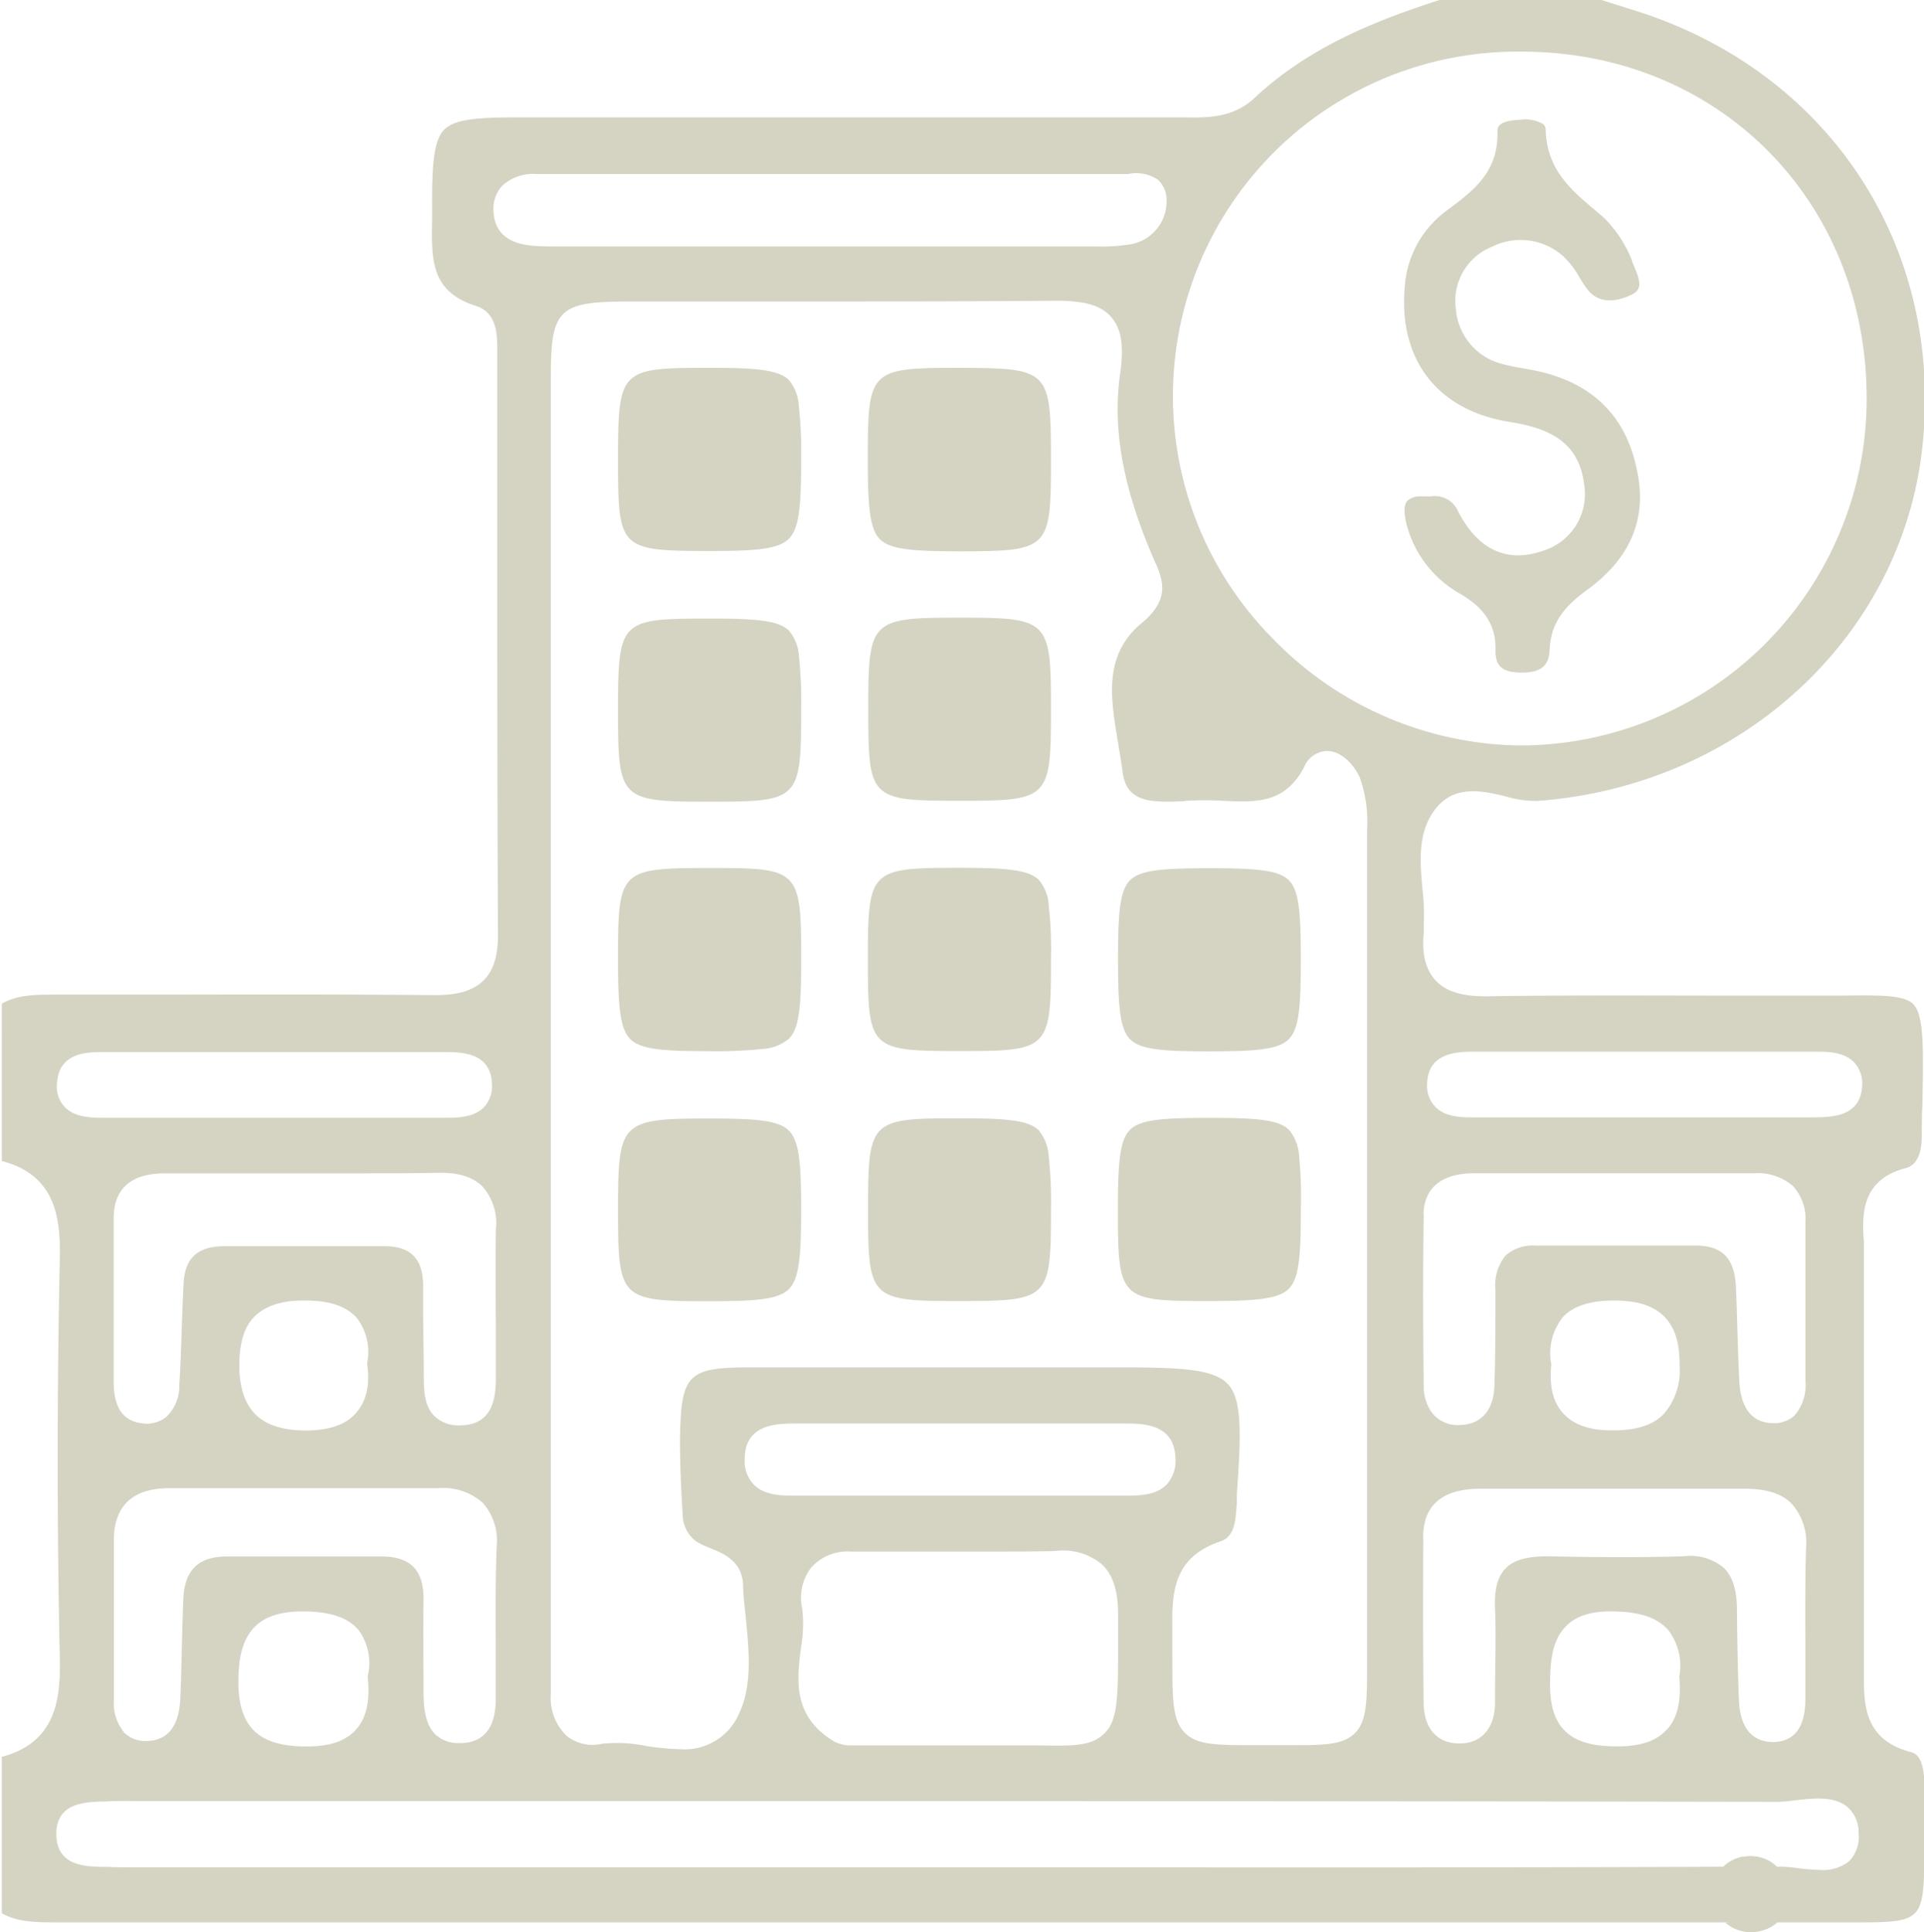 <svg id="Camada_1" data-name="Camada 1" xmlns="http://www.w3.org/2000/svg" viewBox="0 0 191.52 192.3"><defs><style>.cls-1{fill:#d5d4c3;}</style></defs><g id="GXIvfp.tif"><path class="cls-1" d="M1585.84,464.71c1.29-.33,1.59-1.85,1.6-3.06s0-2.23.06-3.21c.11-5.78.16-9-.92-10.06-.92-.92-3.31-.89-7.25-.84-1.19,0-2.54,0-4,0l-6.16,0c-8.25,0-16.77-.06-25.15.07-2.35,0-4-.49-5-1.61s-1.36-2.63-1.15-4.76a2.81,2.81,0,0,0,0-.41,4.87,4.87,0,0,1,0-.54,22.29,22.29,0,0,0-.14-3.42c-.22-2.51-.45-5.11.89-7.32,1.92-3.15,5-2.42,7.38-1.84a10.84,10.84,0,0,0,3.07.46c20.11-1.41,36.26-16.11,38.4-35,2.3-20.22-9.36-37.83-29-43.8l-3.17-1h-15.62c-6.46,2.07-13.18,4.7-18.64,9.81-2.12,2-4.7,2-7,1.95h-.75q-32.79,0-65.59,0c-4.07,0-6.32.19-7.34,1.22s-1.22,3.34-1.21,7.49c0,.5,0,1,0,1.49-.07,4-.13,7.15,4.39,8.58,2.13.68,2.11,3,2.1,4.55v.38q0,8,0,16c0,13.64,0,27.74.07,41.61,0,2.13-.44,3.59-1.44,4.58-1.33,1.33-3.41,1.47-5,1.46-8.73-.08-17.61-.07-26.19-.05h-11.4c-2,0-3.78,0-5.36.9V464c5.48,1.43,5.86,5.84,5.77,9.89-.28,13.17-.28,26.46,0,39.52.09,4-.29,8.45-5.77,9.89v15.57c1.6.91,3.45.9,5.41.91h166.34a3.79,3.79,0,0,0,5,0h7.95c6.44,0,6.62-.19,6.67-6.73,0-1.56,0-3.12,0-4.68l0-2.27c0-2.92-1-3.17-1.27-3.25-4.78-1.24-4.76-4.79-4.74-7.92v-.43c0-13,0-26.81,0-42.26v-.22C1581.46,469.29,1581.45,465.84,1585.84,464.71Zm-48,4.7c0-1.92.94-4.19,5.08-4.19h17.6c3.42,0,6.84,0,10.26,0a5.33,5.33,0,0,1,3.84,1.28,4.82,4.82,0,0,1,1.24,3.55v5c0,3.63,0,7.25,0,10.87a4.64,4.64,0,0,1-1.07,3.39,3,3,0,0,1-2.25.78c-3-.1-3.21-3.21-3.27-4.24-.08-1.6-.13-3.21-.18-4.82s-.08-3.07-.16-4.61c-.15-2.74-1.36-4-4-4H1549a4.06,4.06,0,0,0-3,1,4.64,4.64,0,0,0-1,3.38c0,3.4,0,6.5-.1,9.48-.09,3.61-2.48,4-3.51,4h0a3.22,3.22,0,0,1-2.77-1.31,4.53,4.53,0,0,1-.76-2.69C1537.8,481.32,1537.77,475.4,1537.86,469.41Zm13.78,10.23c1-1.15,2.66-1.72,5-1.75s4.06.47,5.16,1.57,1.57,2.67,1.55,4.91a6.57,6.57,0,0,1-1.62,4.86c-1.1,1.08-2.71,1.58-5,1.58h-.15c-2.24,0-3.82-.58-4.84-1.72s-1.37-2.7-1.16-4.84A5.74,5.74,0,0,1,1551.64,479.64Zm-13.82,21.83c0-3.21,1.92-4.84,5.66-4.85h17.78c2.8,0,5.7,0,8.54,0,2.15,0,3.68.45,4.71,1.49a5.91,5.91,0,0,1,1.42,4.55c-.08,3.14-.07,6.35-.06,9.45,0,1.81,0,3.62,0,5.44,0,2.8-1.09,4.24-3.19,4.28-1.23,0-3.27-.49-3.42-4.15-.13-3.14-.17-6.3-.2-9,0-2-.45-3.37-1.33-4.21a5.27,5.27,0,0,0-4-1.13c-4,.12-8.3.12-13.46,0-2,0-3.39.34-4.22,1.19s-1.15,2.12-1.07,4c.12,2.81,0,5.66,0,8.42l0,1.08c-.06,2.47-1.38,3.94-3.53,3.94h-.1c-2.2-.05-3.46-1.54-3.48-4.08C1537.79,512.65,1537.79,507.13,1537.82,501.47Zm24.25,19.12c-1,1.13-2.62,1.67-4.87,1.67h0c-1.75,0-3.92-.18-5.29-1.57-1-1-1.48-2.53-1.45-4.72,0-2.52.32-4.46,1.66-5.74,1-1,2.58-1.46,4.75-1.4,2.6.06,4.3.65,5.35,1.85a5.89,5.89,0,0,1,1.1,4.66C1563.51,517.77,1563.12,519.44,1562.07,520.59Zm-14.41-167h.2c19.52.11,34.18,15,34.11,34.65a34.5,34.5,0,0,1-34.4,34.4h-.27a34.8,34.8,0,0,1-24.36-10.55,34.28,34.28,0,0,1,24.72-58.5Zm-33.53,74.56,1.38-.05c.78,0,1.58,0,2.35.05,3.34.16,6.22.29,8.13-3.38a2.51,2.51,0,0,1,2.32-1.57c1.37,0,2.66,1.38,3.22,2.67a13.11,13.11,0,0,1,.71,5.22c0,26.61,0,54.71,0,83.55,0,3.26-.06,5.16-1.22,6.31s-3,1.2-6.22,1.19h-3.06c-4.22,0-6.33.06-7.61-1.2s-1.26-3.32-1.27-7.42c0-1,0-2.06,0-3.28-.06-3.55.27-6.86,4.78-8.38,1.35-.45,1.52-1.78,1.64-3.93,0-.27,0-.53,0-.79.47-6.38.46-9.48-.89-10.93s-4.36-1.67-10.62-1.67h-10c-8.79,0-17.88,0-26.82,0-6.38,0-7,.64-7.1,7.19,0,2.31.08,4.61.26,7.36a3.4,3.4,0,0,0,1.28,2.72,7.16,7.16,0,0,0,1.44.71c1.35.54,3.19,1.29,3.3,3.65,0,1,.15,2.09.26,3.2.33,3.32.67,6.75-.62,9.54a5.91,5.91,0,0,1-5.94,3.63,24.38,24.38,0,0,1-3.35-.32,14.45,14.45,0,0,0-4.38-.22,4.15,4.15,0,0,1-3.51-.77,5.19,5.19,0,0,1-1.6-4.12c0-.7,0-1.4,0-2.11s0-1.57,0-2.36V430.55q0-22.31,0-44.62c0-6.68.79-7.45,7.55-7.47q7.5,0,15,0c9.09,0,18.49,0,27.73-.08,2.86,0,4.46.45,5.49,1.61s1.3,2.91.9,5.65c-.79,5.59.31,11.55,3.48,18.76.91,2,1.38,3.8-1.33,6.06-3.84,3.18-3.11,7.46-2.34,12,.16,1,.32,1.93.44,2.87C1508.31,428.26,1510.53,428.36,1514.13,428.18ZM1476,508.58a4.94,4.94,0,0,1,.9-4.13,4.87,4.87,0,0,1,3.94-1.58h9.94l1,0,2.92,0c2.13,0,4.33,0,6.48-.05a6,6,0,0,1,4.66,1.34c1.11,1.06,1.61,2.67,1.6,5.05,0,1,0,1.94,0,2.79,0,5.27,0,7.68-1.39,9s-3.26,1.21-6.91,1.16c-1.17,0-2.53,0-4.12,0-3.48,0-7,0-10.44,0h-2c-.25,0-.51,0-.77,0s-.59,0-.9,0a3.38,3.38,0,0,1-1.79-.42c-4.11-2.5-3.65-6.11-3.25-9.29A13.74,13.74,0,0,0,1476,508.58Zm24.71-11.27H1486c-3.62,0-7.23,0-10.85,0-1.49,0-3-.1-4-1.13a3.4,3.4,0,0,1-.88-2.53c0-3.51,3.29-3.51,5-3.52,10.39,0,21.41,0,32.73,0h.14c1.7,0,4.86,0,5,3.34a3.55,3.55,0,0,1-.84,2.7c-1.07,1.13-2.8,1.14-4.2,1.14h-.22Q1504.28,497.31,1500.71,497.31Zm-55.43-127.68a3.41,3.41,0,0,1,.81-2.65,4.55,4.55,0,0,1,3.46-1.21c3.76,0,7.58,0,11.27,0h26.93c6.54,0,13.31,0,20,0l.69,0a3.81,3.81,0,0,1,3,.6,2.73,2.73,0,0,1,.82,2,4.32,4.32,0,0,1-3.85,4.43,17.35,17.35,0,0,1-3.12.18H1452c-.85,0-1.69,0-2.53-.05C1446.84,372.78,1445.42,371.68,1445.28,369.63Zm.21,142.44c0,1.73,0,3.46,0,5.2,0,1.23,0,4.52-3.37,4.66h-.24a3.38,3.38,0,0,1-2.4-.85c-1-1-1.16-2.57-1.18-4,0-2.82-.06-6.15,0-9.46,0-2.92-1.27-4.23-4.17-4.26-3.64,0-7.29,0-10.94,0h-4.45c-2.84,0-4.22,1.34-4.35,4.21-.07,1.64-.11,3.28-.15,4.91s-.08,3.35-.15,5c-.12,2.75-1.22,4.17-3.27,4.24a3,3,0,0,1-2.27-.78,4.62,4.62,0,0,1-1.07-3.37c0-3.38,0-6.77,0-10.15,0-1.92,0-3.84,0-5.75,0-2.32.94-5.09,5.45-5.1h18.8c2.68,0,5.35,0,8,0a5.89,5.89,0,0,1,4.47,1.46,5.66,5.66,0,0,1,1.38,4.32C1445.46,505.6,1445.47,508.89,1445.49,512.07Zm-13.91,8.52c-1,1.13-2.6,1.68-4.88,1.68h-.11c-4.7,0-6.71-1.95-6.72-6.39,0-1.82.19-4.1,1.65-5.54,1.08-1.06,2.7-1.54,5-1.51,2.61.05,4.3.64,5.33,1.87a5.58,5.58,0,0,1,.89,4.6C1433,517.74,1432.62,519.42,1431.58,520.59Zm0-31.51c-1,1.17-2.7,1.74-5,1.74h-.19c-4.31-.06-6.35-2.06-6.43-6.31,0-2.35.45-4,1.55-5.06s2.74-1.59,5-1.56c2.51,0,4.15.59,5.17,1.76a5.57,5.57,0,0,1,1,4.5C1433,486.33,1432.59,487.94,1431.57,489.08Zm13.92-9.54c0,1.88,0,3.76,0,5.65v.12c0,1.72,0,4.91-3.46,5h-.1a3.43,3.43,0,0,1-2.51-.88c-1.07-1-1.09-2.6-1.11-4v-.48c0-1.91-.06-3.86-.06-5.73,0-.91,0-1.82,0-2.74,0-2.74-1.21-4-3.86-4h-7.17c-2.91,0-5.82,0-8.73,0-2.69,0-4,1.17-4.09,3.84-.08,1.49-.13,3-.18,4.45-.06,1.8-.12,3.66-.24,5.49a4.29,4.29,0,0,1-1.28,3.2,3.13,3.13,0,0,1-2.42.65c-1.86-.2-2.81-1.55-2.83-4,0-4.86,0-10.61,0-16.42,0-4.5,4.06-4.46,5.39-4.46,3.28,0,6.56,0,9.84,0h4.07l4,0c2.9,0,5.9,0,8.84-.05,2.1-.06,3.59.38,4.57,1.36a5.49,5.49,0,0,1,1.33,4.25C1445.46,473.7,1445.48,476.67,1445.49,479.54Zm-43.67-23.38c.22-3,3.07-3,4.6-3h.25c4.06,0,8.12,0,12.18,0h9.34c4,0,8.09,0,12.13,0,1.7,0,4.67,0,4.78,3.16a3.07,3.07,0,0,1-.78,2.31c-1,1.06-2.72,1.07-3.84,1.07l-16.2,0c-6.16,0-12.11,0-17.94,0-1.34,0-2.86-.09-3.8-1.11A3,3,0,0,1,1401.82,456.16Zm178.42,77.5a4.18,4.18,0,0,1-2.91.9,21.31,21.31,0,0,1-2.25-.18,12.23,12.23,0,0,0-1.69-.14H1573a3.72,3.72,0,0,0-2-1h-1.39a3.75,3.75,0,0,0-1.94,1c-19.7.08-39.62.07-58.93.06h-99c-1,0-2,0-3-.05q-.33,0-.69,0c-1.53-.06-4.39-.15-4.3-3.41.07-2.92,2.82-3,4.29-3.09l.5,0c.93-.06,1.87-.05,2.77-.05h25.33c45.38,0,92.3,0,138.45.08h0a15.16,15.16,0,0,0,1.74-.15c1.84-.21,3.93-.45,5.25.7a3.35,3.35,0,0,1,1.07,2.57A3.49,3.49,0,0,1,1580.24,533.66Zm-3.43-74h-.12l-7.55,0h-14.67c-3.87,0-7.75,0-11.62,0-1.21,0-2.86,0-3.87-1.08a3,3,0,0,1-.79-2.28c.1-3.17,3.11-3.17,4.73-3.18,11.72,0,23.1,0,33.9,0,1.21,0,2.86,0,3.88,1.07a3.07,3.07,0,0,1,.79,2.29C1581.39,459.62,1578.41,459.64,1576.81,459.65Z" transform="translate(-1396.14 -348.45)"/><path class="cls-1" d="M1571.07,533.25a3.08,3.08,0,0,0-.68-.07,3.35,3.35,0,0,0-.71.07,3.75,3.75,0,0,0-1.94,1l5.28,0A3.72,3.72,0,0,0,1571.07,533.25Zm0,0a3.08,3.08,0,0,0-.68-.07,3.35,3.35,0,0,0-.71.07,3.75,3.75,0,0,0-1.94,1l5.28,0A3.72,3.72,0,0,0,1571.07,533.25Zm0,0a3.08,3.08,0,0,0-.68-.07,3.35,3.35,0,0,0-.71.07,3.75,3.75,0,0,0-1.94,1l5.28,0A3.72,3.72,0,0,0,1571.07,533.25Zm-3.18,6.56a3.79,3.79,0,0,0,5,0Zm3.18-6.56a3.08,3.08,0,0,0-.68-.07,3.35,3.35,0,0,0-.71.07,3.75,3.75,0,0,0-1.94,1l5.28,0A3.72,3.72,0,0,0,1571.07,533.25Zm0,0a3.08,3.08,0,0,0-.68-.07,3.35,3.35,0,0,0-.71.07,3.75,3.75,0,0,0-1.94,1l5.28,0A3.72,3.72,0,0,0,1571.07,533.25Z" transform="translate(-1396.14 -348.45)"/><path class="cls-1" d="M1500.76,394.26c0,8.83-.17,9.06-9,9.06h-.19c-4.6,0-6.83-.18-7.85-1.21s-1.2-3.3-1.2-8c0-8.83.17-9.05,9-9.05h.16C1500.59,385.09,1500.76,385.26,1500.76,394.26Z" transform="translate(-1396.14 -348.45)"/><path class="cls-1" d="M1475.89,419c0,9.06-.17,9.24-9,9.24h-.33c-8.73,0-8.9-.27-8.9-9,0-9.05.16-9.22,9-9.23h.11c4.61,0,6.85.18,7.9,1.2a4.34,4.34,0,0,1,1,2.57A41.8,41.8,0,0,1,1475.89,419Z" transform="translate(-1396.14 -348.45)"/><path class="cls-1" d="M1500.76,419c0,9-.17,9.15-9.09,9.15h-.1c-8.87,0-9-.2-9-9.09s.17-9.14,9.08-9.14S1500.76,410.13,1500.76,419Z" transform="translate(-1396.14 -348.45)"/><path class="cls-1" d="M1475.89,444.13c0,4.52-.19,6.71-1.25,7.73a4.56,4.56,0,0,1-2.66,1,45.08,45.08,0,0,1-5.4.21c-4.52,0-6.72-.18-7.73-1.23s-1.2-3.35-1.19-8.07c0-8.62.17-8.93,8.84-8.93h.45C1475.73,434.84,1475.9,435,1475.89,444.13Z" transform="translate(-1396.14 -348.45)"/><path class="cls-1" d="M1500.76,443.82c0,9.06-.16,9.24-9,9.24h-.33c-8.73,0-8.89-.27-8.9-9,0-9.06.16-9.23,9-9.24h.11c4.61,0,6.86.18,7.9,1.2a4.28,4.28,0,0,1,1,2.57A39.93,39.93,0,0,1,1500.76,443.82Z" transform="translate(-1396.14 -348.45)"/><path class="cls-1" d="M1525.63,444c0,4.62-.17,6.86-1.21,7.89s-3.28,1.2-7.91,1.2h0c-4.62,0-6.86-.17-7.88-1.2s-1.2-3.29-1.2-7.95.17-6.87,1.2-7.89,3.27-1.19,7.91-1.19h0c4.64,0,6.88.18,7.9,1.2S1525.63,439.31,1525.63,444Z" transform="translate(-1396.14 -348.45)"/><path class="cls-1" d="M1475.89,394c0,4.7-.17,7-1.2,8.05s-3.22,1.24-7.75,1.24c-9.15,0-9.27-.16-9.28-8.94,0-9.11.16-9.28,8.93-9.29h.16c4.61,0,6.85.18,7.9,1.2a4.24,4.24,0,0,1,1,2.55A40.89,40.89,0,0,1,1475.89,394Z" transform="translate(-1396.14 -348.45)"/><path class="cls-1" d="M1500.76,468.74c0,9-.17,9.19-9,9.2h-.21c-8.81,0-9-.24-9-9,0-9,.16-9.19,9-9.19h.09c4.61,0,6.85.17,7.89,1.19a4.41,4.41,0,0,1,1,2.58A40.52,40.52,0,0,1,1500.76,468.74Z" transform="translate(-1396.14 -348.45)"/><path class="cls-1" d="M1525.63,468.88c0,4.6-.18,6.83-1.21,7.85s-3.31,1.21-8,1.21c-8.87,0-9-.18-9-9.19,0-4.61.18-6.84,1.21-7.86s3.27-1.18,7.9-1.18h.07c4.61,0,6.84.17,7.86,1.2a4.49,4.49,0,0,1,1,2.62A44.25,44.25,0,0,1,1525.63,468.88Z" transform="translate(-1396.14 -348.45)"/><path class="cls-1" d="M1475.89,468.73c0,4.67-.17,6.94-1.2,8s-3.25,1.22-7.83,1.23c-9,0-9.2-.17-9.2-9s.16-9.19,9-9.19h.09c4.62,0,6.86.17,7.9,1.19S1475.89,464.14,1475.89,468.73Z" transform="translate(-1396.14 -348.45)"/><path class="cls-1" d="M1554.15,407.14c-1.75,1.28-3.62,2.91-3.75,5.9-.06,1.46-.59,2.41-3,2.35-2-.05-2.42-.91-2.39-2.28.06-3.07-1.87-4.59-3.55-5.58a11.1,11.1,0,0,1-5.24-6.65c-.36-1.24-.36-2.15,0-2.58a1.91,1.91,0,0,1,1.47-.44,5.76,5.76,0,0,1,.69,0h.18a2.49,2.49,0,0,1,2.72,1.48c2.51,4.87,6,4.81,8.5,3.91a5.89,5.89,0,0,0,4.06-6.51c-.52-4.57-3.89-5.73-7.45-6.3-7.1-1.14-11-6.1-10.43-13.28a10.27,10.27,0,0,1,4.17-7.74l.24-.18c2.42-1.81,4.92-3.67,4.83-7.64,0-.46,0-1.15,2.32-1.23a3.34,3.34,0,0,1,2.26.46.73.73,0,0,1,.22.55c.13,4,2.57,6,4.93,8,.34.29.68.57,1,.87a12.47,12.47,0,0,1,2.68,4.17l0,.1c1,2.18.94,2.81-.18,3.32-3,1.35-4.12-.35-4.51-.91-.19-.27-.37-.57-.55-.86a8.55,8.55,0,0,0-1.62-2.11,6.35,6.35,0,0,0-7.12-.94,5.81,5.81,0,0,0-3.56,6.26,6.13,6.13,0,0,0,4.7,5.42c.69.18,1.39.31,2.06.43.47.08.93.16,1.39.26,5.45,1.21,8.76,4.48,9.84,9.74C1560.16,400,1558.47,404,1554.15,407.14Z" transform="translate(-1396.14 -348.45)"/></g></svg>